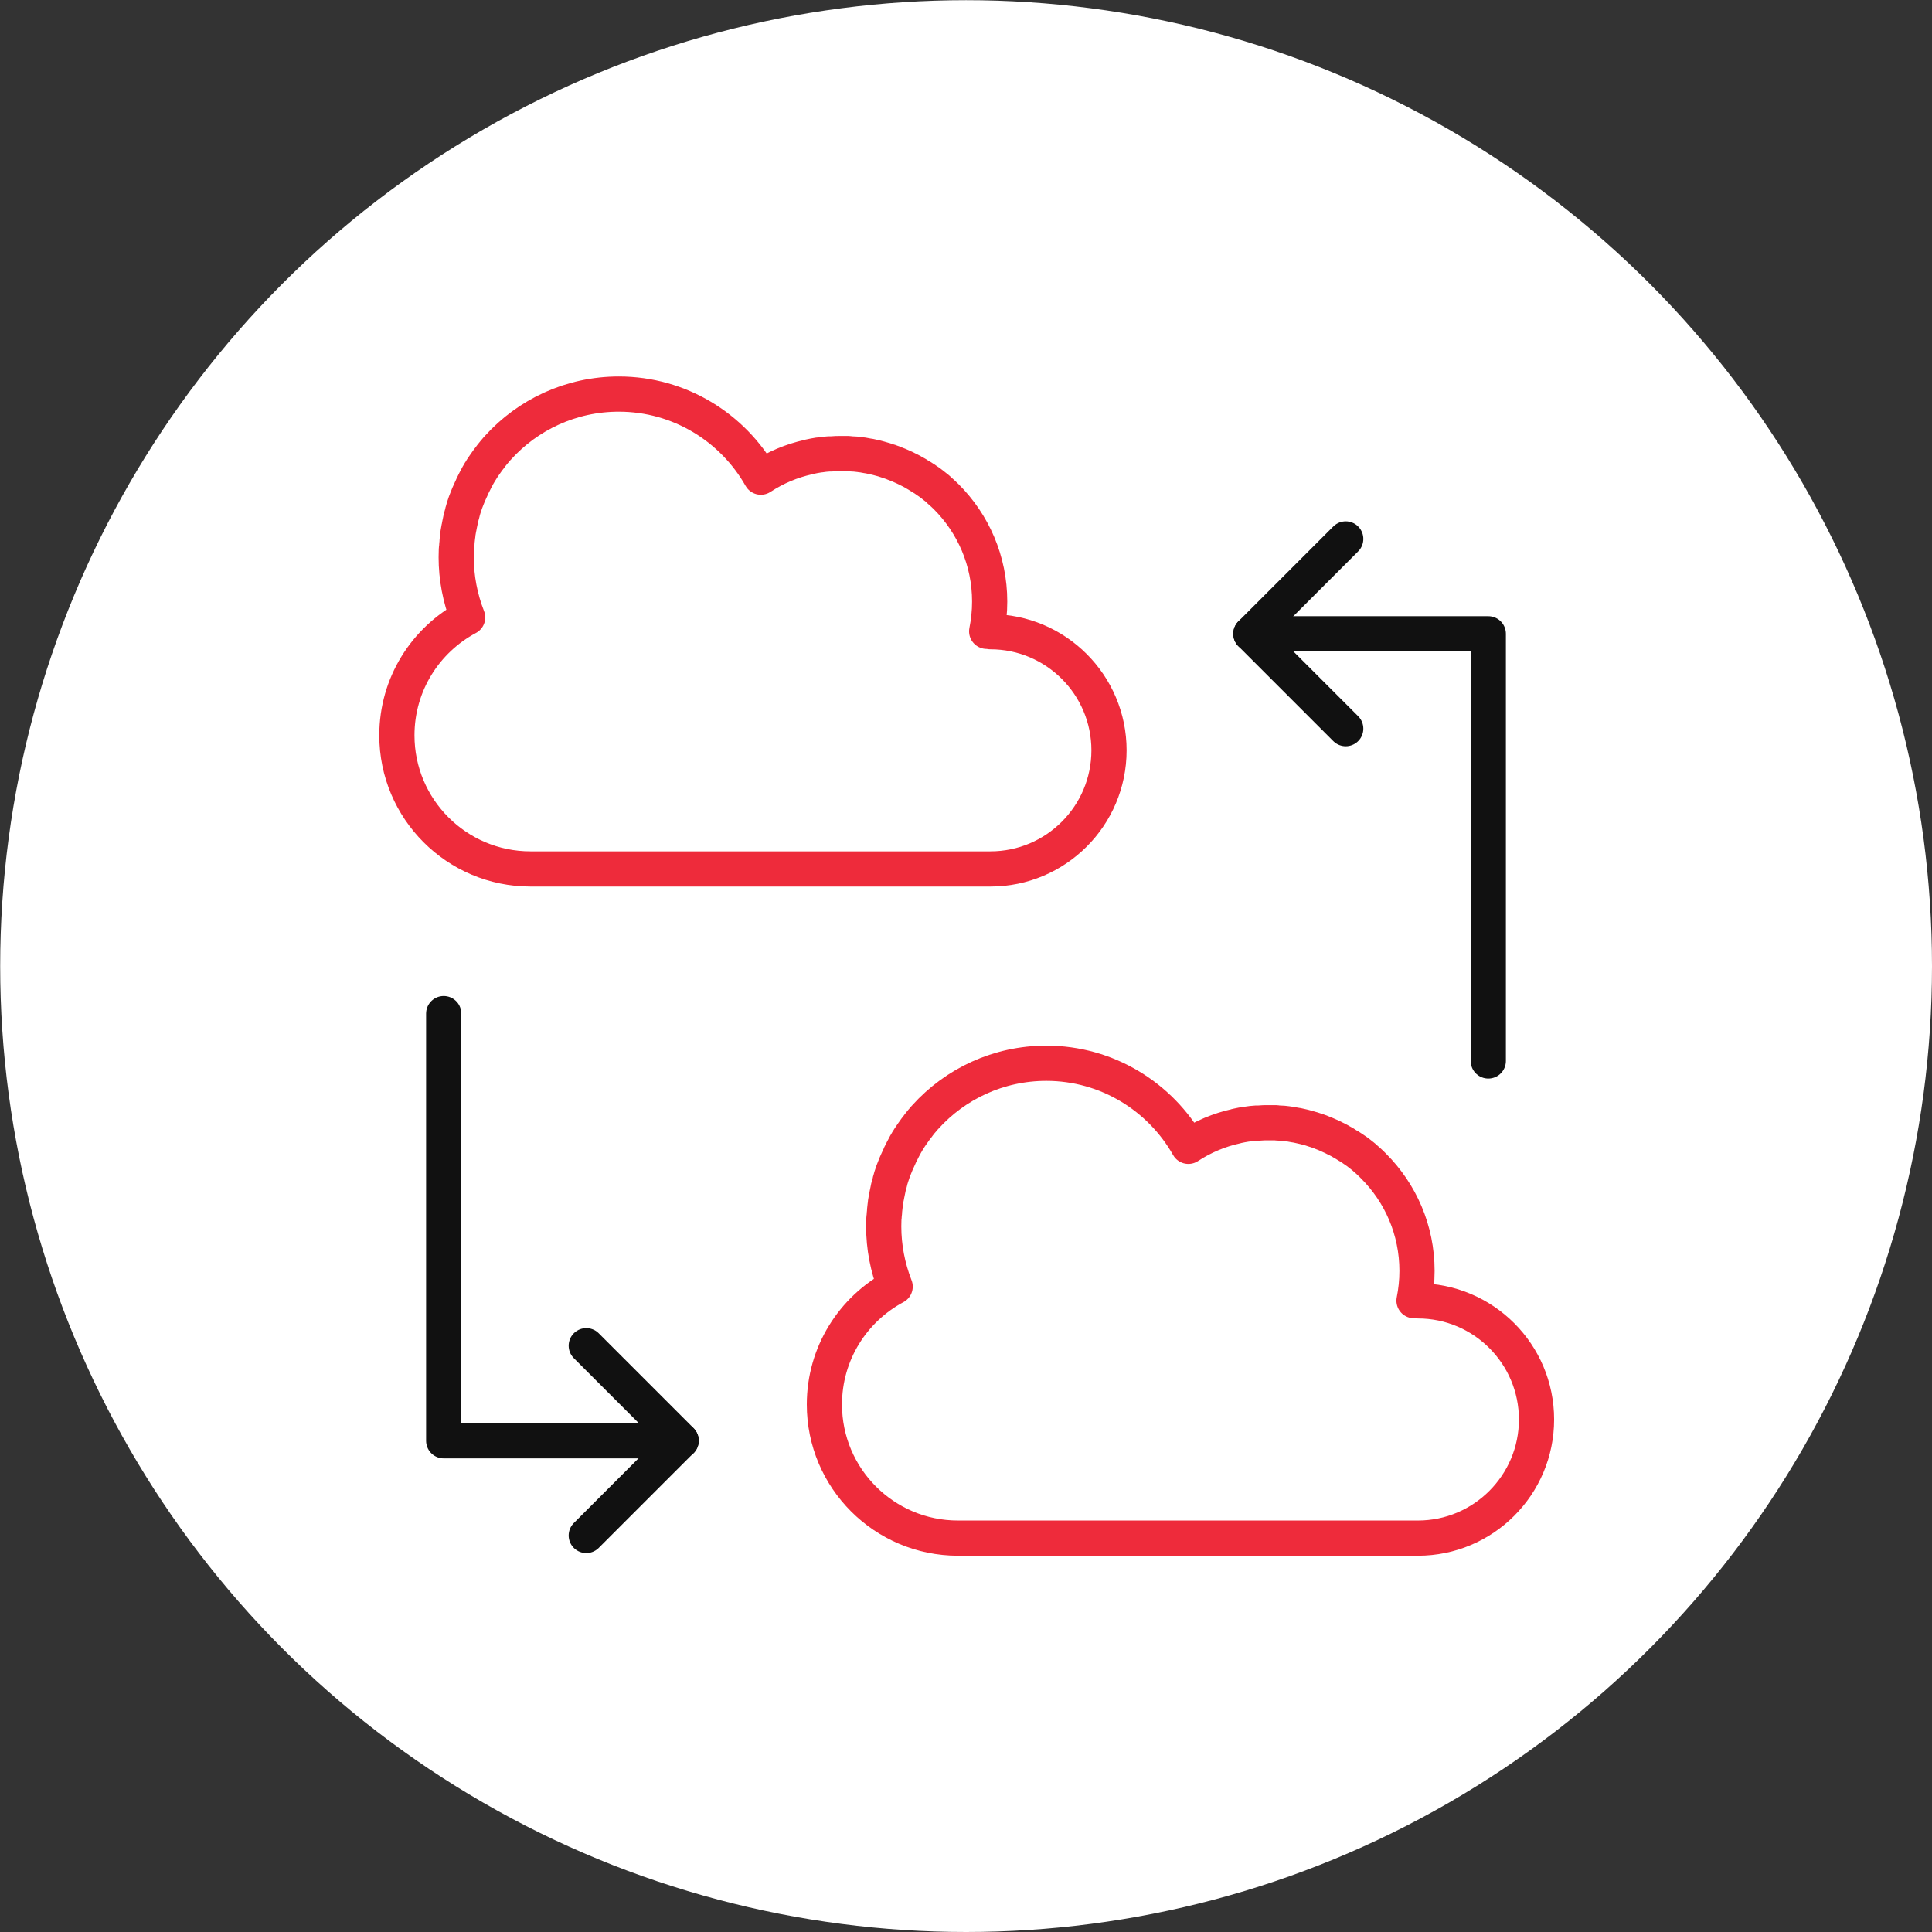 <svg xmlns="http://www.w3.org/2000/svg" id="Layer_2" viewBox="0 0 109.77 109.77"><rect x="0" y="0" width="109.77" height="109.77" fill="#333333" stroke="none"/><defs><style> .cls-1 { stroke: #111; } .cls-1, .cls-2 { fill: none; stroke-linecap: round; stroke-linejoin: round; stroke-width: 2px; } .cls-3 { fill: #fff; } .cls-2 { stroke: #ee2b3b; } </style></defs><g id="Layer_1-2" data-name="Layer_1"><circle class="cls-3" cx="54.89" cy="54.89" r="54.88"></circle><g id="g1999"><path class="cls-2" d="M56.23,35.87c-.06,0-.11,0-.17,0,.11-.55.17-1.11.17-1.69,0-2.33-.94-4.43-2.47-5.96h0s0,0,0,0c-.1-.1-.2-.19-.3-.28-.05-.04-.1-.08-.14-.13-.06-.05-.11-.1-.17-.14-.06-.05-.13-.1-.19-.15-.04-.03-.09-.07-.13-.1-.07-.05-.14-.1-.22-.15-.04-.03-.08-.06-.12-.08-.07-.05-.15-.1-.23-.14-.04-.03-.08-.05-.12-.08-.07-.04-.15-.09-.23-.13-.04-.03-.09-.05-.14-.08-.07-.04-.14-.07-.22-.11-.05-.03-.1-.05-.16-.08-.07-.03-.13-.06-.2-.09-.06-.03-.12-.05-.19-.08-.06-.02-.12-.05-.18-.07-.07-.03-.14-.06-.21-.08-.05-.02-.1-.04-.15-.05-.08-.03-.16-.05-.24-.08-.05-.01-.09-.03-.14-.04-.09-.02-.17-.05-.26-.07-.04-.01-.09-.02-.13-.03-.09-.02-.18-.04-.27-.06-.04,0-.09-.02-.13-.02-.09-.02-.18-.03-.27-.05-.05,0-.1-.01-.15-.02-.09-.01-.17-.02-.26-.03-.07,0-.13-.01-.2-.01-.07,0-.14-.01-.21-.02-.12,0-.25,0-.38,0-.01,0-.03,0-.04,0,0,0,0,0,0,0-.18,0-.37,0-.55.02-.04,0-.09,0-.13,0-.18.01-.36.03-.54.06-.01,0-.02,0-.03,0-.18.03-.36.06-.53.1-.02,0-.05.01-.07.02-.95.21-1.86.59-2.7,1.14-1.59-2.81-4.61-4.72-8.07-4.72-2.73,0-5.18,1.18-6.87,3.05-.05.05-.09.1-.13.15-.05.06-.11.12-.16.19-.06.07-.11.14-.16.21-.04.05-.08.1-.11.14-.06.08-.11.16-.17.24-.03.04-.06.09-.09.13-.06.08-.11.17-.16.25-.03.04-.06.09-.08.13-.05.08-.1.17-.14.25-.03.05-.05.1-.08.15-.04.08-.08.16-.12.24-.03.06-.06.11-.08.17-.03.07-.07.15-.1.22-.03.07-.06.13-.09.2-.03.07-.05.13-.08.2-.03.08-.06.15-.09.23-.02.06-.04.12-.06.18-.03.09-.06.17-.08.26-.02.05-.03.1-.04.16-.03.09-.05.19-.08.28-.01.05-.02.1-.03.15-.02.1-.04.2-.06.29,0,.05-.02.1-.03.15-.02.1-.03.19-.05.29,0,.06-.01.12-.02.18-.01.09-.02.18-.03.27,0,.08-.01.16-.02.24,0,.07-.01.14-.02.21,0,.15-.01.31-.01.46h0s0,0,0,0c0,1.16.22,2.32.65,3.42-2.39,1.28-4.02,3.79-4.02,6.7,0,4.19,3.4,7.59,7.59,7.59h26.13c3.72,0,6.74-3.02,6.74-6.74s-3.02-6.74-6.74-6.74Z"></path><path class="cls-2" d="M80.51,73.9c-.06,0-.11,0-.17,0,.11-.55.17-1.11.17-1.69,0-2.33-.94-4.43-2.47-5.96h0s0,0-.01-.01c-.09-.09-.19-.19-.29-.28-.05-.04-.1-.09-.15-.13-.05-.05-.11-.1-.16-.14-.06-.05-.13-.1-.19-.15-.04-.03-.09-.07-.13-.1-.07-.05-.14-.1-.22-.15-.04-.03-.08-.06-.12-.08-.07-.05-.15-.1-.23-.14-.04-.03-.08-.05-.12-.08-.07-.04-.15-.09-.23-.13-.04-.03-.09-.05-.14-.08-.07-.04-.14-.07-.22-.11-.05-.03-.1-.05-.16-.08-.07-.03-.13-.06-.2-.09-.06-.03-.12-.05-.18-.08-.06-.02-.12-.05-.18-.07-.07-.03-.14-.06-.21-.08-.05-.02-.1-.04-.15-.05-.08-.03-.16-.05-.24-.08-.05-.01-.09-.03-.14-.04-.09-.02-.17-.05-.26-.07-.04-.01-.09-.02-.13-.03-.09-.02-.18-.04-.27-.06-.04,0-.09-.02-.13-.02-.09-.02-.18-.03-.27-.05-.05,0-.1-.01-.15-.02-.09-.01-.17-.02-.26-.03-.07,0-.13-.01-.2-.01-.07,0-.14-.01-.21-.02-.12,0-.25,0-.38,0-.01,0-.03,0-.04,0,0,0,0,0,0,0-.18,0-.37,0-.55.02-.04,0-.09,0-.13,0-.18.01-.36.03-.54.06-.01,0-.02,0-.03,0-.18.03-.36.06-.53.1-.02,0-.05.01-.07.02-.95.21-1.86.59-2.7,1.14-1.59-2.81-4.61-4.72-8.07-4.72-2.73,0-5.18,1.18-6.87,3.05-.05.05-.09.1-.13.15-.05.06-.11.12-.16.19-.06.07-.11.14-.16.21-.04.05-.08.1-.11.14-.06.08-.11.16-.17.24-.03.04-.06.09-.09.13-.06.08-.11.17-.16.25-.03.04-.06.09-.08.13-.05.08-.1.17-.14.25-.03.05-.05.1-.08.15-.04.08-.08.16-.12.24-.03.06-.06.11-.08.17-.03.07-.07.15-.1.22-.03.07-.06.13-.09.2-.03.07-.05.13-.08.2-.03.08-.06.15-.09.23-.02.06-.04.12-.06.18-.03.09-.06.17-.08.26-.02.05-.03.1-.04.16-.03.09-.05.19-.08.28-.01.05-.02.1-.03.15-.02.1-.04.2-.06.29,0,.05-.02.1-.03.15-.02.1-.03.19-.05.29,0,.06-.01.12-.02.18-.01.09-.02.18-.03.27,0,.08-.01.16-.02.24,0,.07-.01.14-.02.21,0,.15-.01.31-.01.46h0s0,0,0,0c0,1.16.22,2.32.65,3.42-2.39,1.28-4.02,3.79-4.02,6.7,0,4.19,3.4,7.59,7.59,7.59h26.13c3.72,0,6.74-3.02,6.74-6.74s-3.02-6.74-6.74-6.74Z"></path><g id="g2029"><path id="path2031" class="cls-1" d="M38.7,81.86h-13.49v-24.27"></path></g><g id="g2033"><path id="path2035" class="cls-1" d="M33.31,76.46l5.39,5.39-5.39,5.39"></path></g><g id="g2037"><path id="path2039" class="cls-1" d="M71.07,36.01h13.49v24.27"></path></g><g id="g2041"><path id="path2043" class="cls-1" d="M76.46,41.4l-5.39-5.39,5.39-5.39"></path></g></g></g></svg>